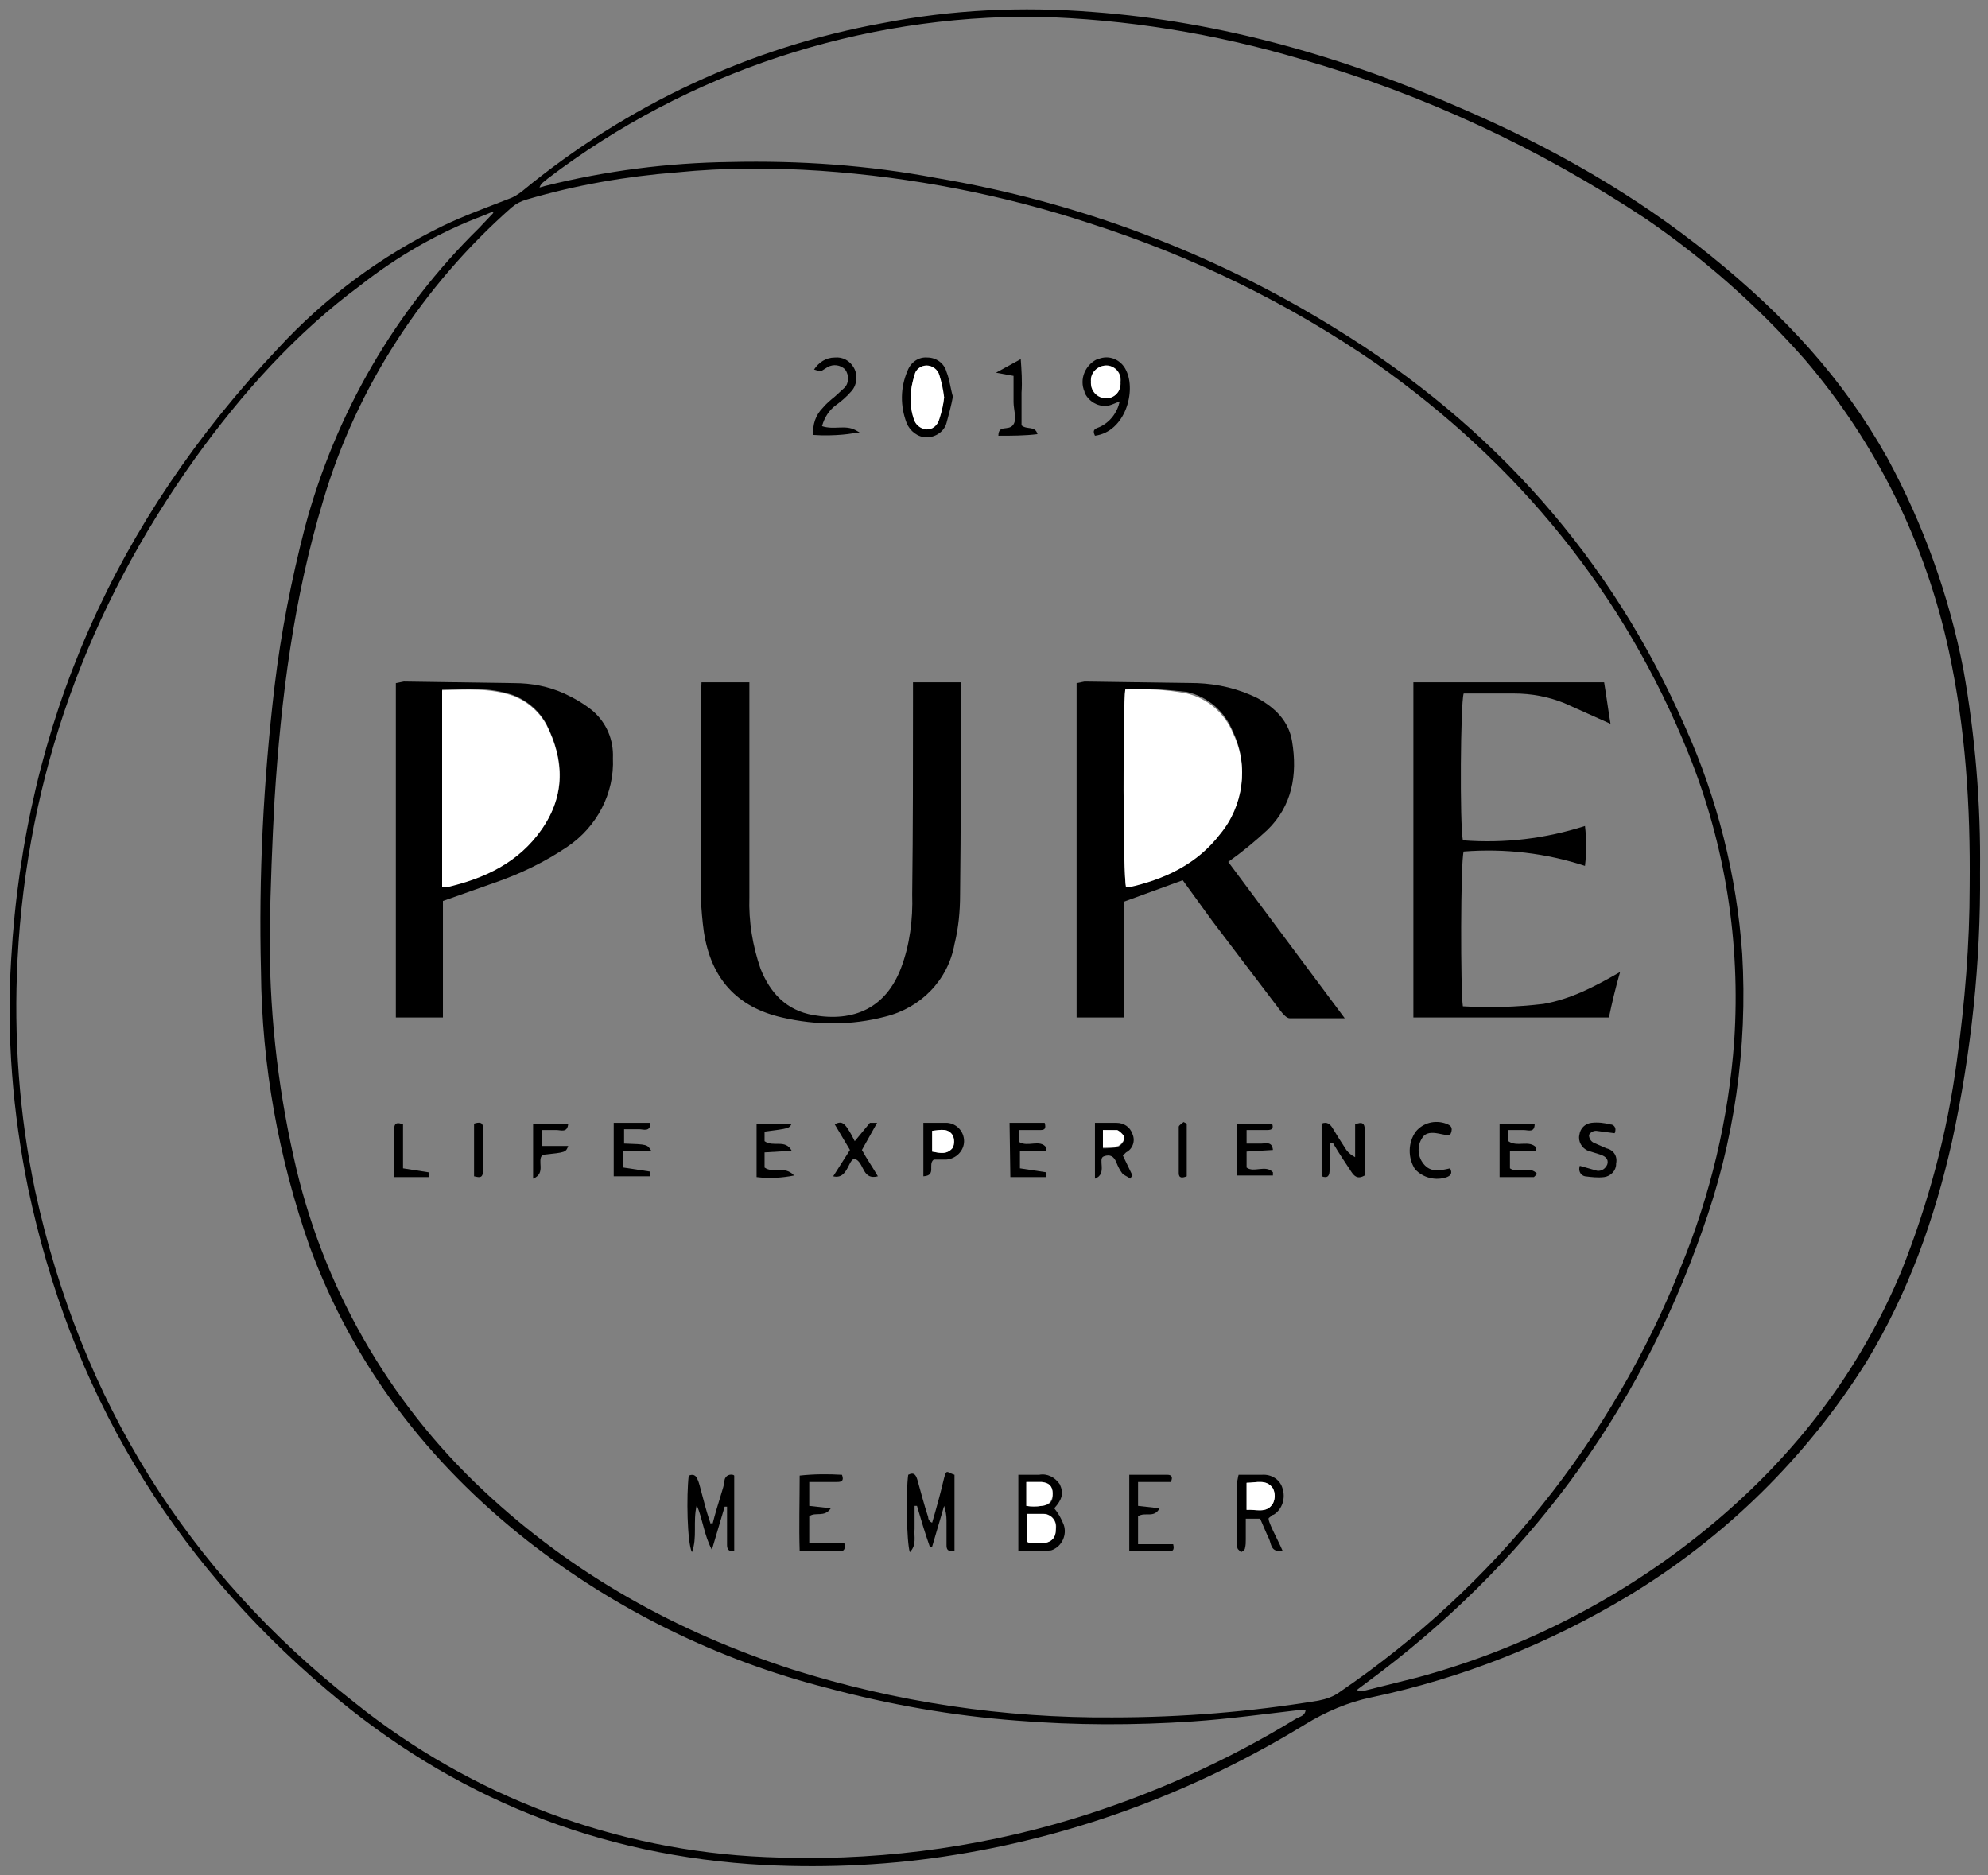 <?xml version="1.0" encoding="utf-8"?>
<!-- Generator: Adobe Illustrator 22.1.0, SVG Export Plug-In . SVG Version: 6.00 Build 0)  -->
<svg version="1.1" id="Capa_1" xmlns="http://www.w3.org/2000/svg" xmlns:xlink="http://www.w3.org/1999/xlink" x="0px" y="0px"
	 viewBox="0 0 249.1 235" style="enable-background:new 0 0 249.1 235;" xml:space="preserve">
<rect x="0" y="0" width="249.1" height="235" fill="#808080" stroke="none"/>
<style type="text/css">
	.st0{fill:#FFFFFF;}
</style>
<title>Pure-partner-badge</title>
<path d="M248.1,109.3c0.1,11.3-1.1,22.6-3.5,33.7c-2.2,9.8-5.5,19-10.7,27.6c-7.5,12-17.8,22.1-29.9,29.4c-10,6-20.8,10.3-32.2,12.7
	c-2.9,0.6-5.7,1.8-8.3,3.4c-13.4,8.2-28.2,13.8-43.7,16.3c-7.9,1.3-16,1.7-24,1.3c-20.8-1.1-39.1-8.5-54.8-21.9
	c-19.7-16.7-32.2-37.7-37.5-63c-1.9-9.4-2.7-19-2.1-28.6c1.7-29.6,13.1-55,33.4-76.5c5.9-6.4,12.9-11.6,20.7-15.4
	c2.7-1.3,5.5-2.3,8.3-3.4c0.6-0.2,1.2-0.6,1.7-1c13-10.7,28.5-18,45.1-21c8.7-1.7,17.5-2.1,26.3-1.4c16.2,1.2,31.7,5.7,46.5,12.2
	c11.1,4.8,21.5,10.7,30.9,18.3s16.6,15.4,22.2,25.4c4.5,8.3,7.7,17.2,9.5,26.4C247.5,92.2,248.2,100.7,248.1,109.3z M139.4,215.2
	c8.7,0,17.3-0.7,25.8-2.1c1-0.2,1.9-0.5,2.7-1.1c19.2-13.1,34.1-31.6,42.7-53.2c3.7-9,6-18.6,6.7-28.4c0.8-12.2-1.1-24.5-5.7-35.9
	c-8.1-20.2-21.4-36.4-39.1-48.9c-11-7.6-23.1-13.5-35.9-17.6c-10.9-3.6-22.3-5.8-33.8-6.6c-6-0.4-12-0.4-18,0.2
	c-6.4,0.5-12.7,1.6-18.8,3.4c-0.7,0.2-1.3,0.5-1.9,1C53,35.8,44.7,48.5,40.5,62.7c-3.7,12.2-5.3,24.8-6.1,37.5
	c-0.3,5.4-0.5,10.9-0.6,16.3c-0.1,9.6,0.9,19.2,3,28.5c3.5,16,11.8,30.6,23.8,41.8c11.2,10.5,24.2,17.7,38.7,22.4
	C112.3,213.3,125.8,215.3,139.4,215.2z M170.1,211.7v0.2h0.7l6.8-1.7c13.7-3.7,26.5-10.4,37.3-19.5c10.2-8.6,18.1-18.9,23.3-31.3
	c3.4-8.5,5.8-17.4,7-26.5c1-7.3,1.6-14.6,1.6-21.9c0.1-9.9-0.5-19.7-2.6-29.4c-2.9-13.5-9.1-26.1-18.1-36.6
	c-5.9-6.7-12.6-12.6-19.9-17.6c-13.3-8.8-27.8-15.6-43.2-20c-10.8-3.2-21.9-5-33.1-5.3c-22.1-0.2-43.7,6.9-61.3,20.3
	c-0.3,0.3-0.8,0.5-1,1.1l0.7-0.2c7.6-1.9,15.4-2.9,23.2-3c8.7-0.2,17.3,0.4,25.8,2c17.8,3,34.8,9.4,50.1,18.9
	c19.7,12.1,34.5,28.7,43.8,50c4,8.9,6.4,18.5,7.1,28.3c0.7,11.8-1,23.6-5,34.7c-8.1,23.1-22.2,42-42,56.6L170.1,211.7z M61.8,26.7
	v-0.2L60.6,27c-5.6,2.1-10.8,5.1-15.5,8.8C37,41.8,30.3,49.3,24.4,57.5c-13.4,18.8-21,39.6-22.2,62.7c-0.5,9.7,0.2,19.5,2.2,29
	c5.7,26.2,19,47.7,40.1,64.2c14.6,11.7,32.6,18.5,51.4,19.3c13.1,0.6,26.1-1,38.6-4.8c9.8-3,19.2-7.2,28-12.6c0.4-0.2,1-0.3,1.1-1
	h-1c-4.3,0.5-8.7,1.1-13.1,1.4c-7.3,0.5-14.7,0.5-22.1-0.1c-8-0.6-16-2-23.8-4.1c-13.7-3.5-26.5-9.8-37.6-18.5
	c-12.4-9.8-21.7-21.9-27.2-36.8c-3.9-11.1-6-22.7-6.1-34.5c-0.3-11.9,0.3-23.8,1.7-35.7c0.8-6.7,2.1-13.3,3.8-19.9
	C42,51.9,49.5,38.9,60,28.6L61.8,26.7z"/>
<path d="M148.2,110.3l-7.4,2.7v14.5h-5.9V85.6l1-0.2l14.1,0.2c2.6,0.1,5.2,0.7,7.6,1.9c2.2,1.2,3.9,2.9,4.3,5.4
	c0.7,4.2,0,8.1-3.1,11.1c-1.5,1.4-3.2,2.8-4.9,4l14.6,19.6h-6.9c-0.4,0-0.9-0.6-1.2-1l-8.5-11.2L148.2,110.3z M141,86.4
	c-0.3,1.9-0.3,23.5,0.1,24.6h0.3c4.5-1,8.6-2.9,11.5-6.7c2.9-3.5,3.6-8.4,1.6-12.6c-1-2.5-3.1-4.4-5.8-5
	C146.1,86.4,143.5,86.2,141,86.4z"/>
<path d="M87.9,85.5h6v26.9c-0.1,3.1,0.4,6.1,1.4,9c1.2,3,3.2,5.2,6.6,5.8c5.1,0.9,9.1-0.9,11-5.9c1.1-2.9,1.5-6.1,1.4-9.2
	c0.1-8.3,0.1-16.5,0.1-24.6v-2h6v1.7c0,8.3,0,16.6-0.1,24.9c0,2.1-0.2,4.2-0.7,6.2c-0.8,4.5-4.2,8-8.7,9.1
	c-4.2,1.1-8.6,1.1-12.9,0.1c-5.7-1.3-8.9-4.9-9.8-10.7c-0.2-1.4-0.3-2.8-0.4-4.2V87.1C87.8,86.6,87.9,86.1,87.9,85.5z"/>
<path d="M49.6,85.6l1-0.2l13.8,0.2c2.2,0,4.3,0.4,6.3,1.3c1.3,0.6,2.5,1.3,3.6,2.2c1.7,1.5,2.6,3.6,2.5,5.9c0.2,4.4-2,8.6-5.7,11.1
	c-2.8,1.9-5.9,3.4-9.1,4.5l-6.5,2.3v14.6h-5.9V85.6z M55.4,111.1h0.5c4.8-1.1,9-3.1,12-7.3c3-4.2,2.8-8.6,0.6-13
	c-0.9-1.7-2.4-3-4.2-3.7c-2.9-1-5.8-0.8-8.9-0.7V111.1z"/>
<path d="M201,85.5c0.3,1.8,0.5,3.4,0.8,5.2l-5.8-2.6c-2-0.8-4.1-1.2-6.3-1.2h-6.3c-0.4,1.2-0.5,16.4-0.1,18.4
	c5.2,0.4,10.3-0.2,15.3-1.8c0.2,1.7,0.2,3.3,0,5c-4.9-1.6-10-2.2-15.2-1.8c-0.4,1.2-0.4,17.5-0.1,19.4c3.4,0.2,6.7,0.1,10.1-0.3
	c3.4-0.6,6.3-2.1,9.6-4c-0.6,2.1-1,3.8-1.4,5.7h-24.5V85.5L201,85.5z"/>
<path d="M119.6,194.3c-0.9,0.2-1-0.2-1-0.7v-3.1c0-0.6-0.1-1.2-0.3-1.8l-1.5,5.1h-0.3c-0.6-1.7-1.1-3.4-1.6-5.1h-0.3v2.9
	c-0.1,0.9,0.3,2-0.6,2.9c-0.4-1.3-0.5-7.5-0.2-9.7c0.8-0.4,1,0.1,1.2,0.8c0.2,0.7,0.8,3,1.3,4.5c0,0.3,0.2,0.6,0.5,0.7
	c0.5-1.7,1-3.5,1.4-5.2s0.4-1.1,1.4-0.8L119.6,194.3z"/>
<path d="M86.3,184.9c0.8-0.3,1,0.2,1.2,0.7c0.2,0.5,0.8,3.1,1.3,4.6c0.5,1.5,0.1,0.4,0.5,0.7c0.3-1.2,0.7-2.5,1.1-3.8
	c0.4-1.3,0.3-1.1,0.4-1.7c0.1-0.4,0.5-0.7,1-0.6c0.1,0,0.2,0.1,0.2,0.1v9.4c-0.7,0.2-0.9-0.2-0.9-0.7v-4.8h-0.3l-1.6,5.4
	c-1-1.9-1.1-3.7-1.9-5.6c-0.5,2.1,0.1,4.1-0.6,5.9C86.1,193.3,86,187.4,86.3,184.9z"/>
<path d="M127.6,184.8h2.6c1-0.2,2,0.3,2.6,1.2c0.5,1.1,0.3,1.9-0.7,3c0.5,0.6,0.9,1.3,1.2,2.1c0.4,1.2-0.2,2.6-1.4,3.1
	c-0.2,0.1-0.4,0.1-0.6,0.1c-1.2,0.1-2.5,0.1-3.7,0L127.6,184.8z M128.7,193.2l0.4,0.2h1.4c1.3-0.1,1.8-0.7,1.8-1.8
	c0.2-0.9-0.4-1.7-1.3-1.9c-0.1,0-0.2,0-0.3,0h-2L128.7,193.2z M128.6,188.7c0.6,0.1,1.3,0.1,1.9,0c1.1-0.1,1.5-0.6,1.4-1.6
	c-0.1-1-0.4-1.3-1.4-1.4h-1.9V188.7z"/>
<path d="M155.2,184.8c1,0,1.9,0,2.9,0c1.2-0.1,2.3,0.6,2.6,1.7c0.4,1.2,0,2.6-1.1,3.3c-0.2,0-0.3,0.2-0.6,0.4
	c-0.3,0.2,1.1,2.7,1.7,4.1c-1.5,0.3-1.4-0.9-1.7-1.5s-0.7-1.6-1.1-2.5h-1.8v2.6c0,0.4,0,0.7-0.1,1.1c0,0.2-0.3,0.4-0.5,0.5l-0.4-0.4
	c-0.1-0.2-0.1-0.5-0.1-0.7v-7.7C155.1,185.4,155.1,185.1,155.2,184.8z M156.2,189.2c1.2-0.1,2.5,0.5,3.3-0.8c0.3-0.6,0.3-1.3,0-1.9
	c-0.8-1.2-2.1-0.7-3.3-0.7V189.2z"/>
<path d="M119.4,49.7c-0.2,1.1-0.5,2.2-0.8,3.3c-0.3,1.1-1.4,1.8-2.5,1.8c-1.1,0-2.1-0.8-2.5-1.8c-0.8-2.1-0.8-4.4,0.1-6.5
	c0.4-1.1,1.4-1.8,2.5-1.7c1.1,0,2.1,0.7,2.4,1.8C119,47.6,119.1,48.7,119.4,49.7z M118.3,49.8c-0.2-0.9-0.4-1.9-0.6-2.8
	c-0.2-0.7-0.8-1.2-1.6-1.2c-0.7,0-1.4,0.5-1.5,1.2c-0.6,1.8-0.7,3.7-0.1,5.5c0.2,0.7,0.8,1.2,1.5,1.3c0.8,0.1,1.5-0.5,1.7-1.3
	C118,51.6,118.2,50.7,118.3,49.8L118.3,49.8z"/>
<path d="M141.5,194.4v-9.6h4.8c0.5,0,0.7,0.3,0.4,0.9h-4.1v3l2.7,0.3c-0.7,1.3-1.8,0.4-2.7,1v3.5h4.4c0.2,0.8-0.1,0.9-0.6,0.9H141.5
	z"/>
<path d="M105.5,184.8c0.3,0.8-0.1,0.9-0.6,0.9h-3.5v3l2.7,0.3c-0.8,1.2-1.9,0.4-2.7,1v3.4h4.4c0.2,0.9-0.2,1-0.7,1h-4.9
	c-0.1-3.2,0-6.3,0-9.5C102,184.7,103.8,184.7,105.5,184.8z"/>
<path d="M137.2,54.6c-0.4-0.8,0.1-0.9,0.6-1.1c1.3-0.6,2.2-1.8,2.5-3.2l-1,0.4c-1.3,0.5-2.8-0.2-3.4-1.5c0,0,0-0.1,0-0.1
	c-0.7-1.6,0.1-3.4,1.6-4.1c0,0,0,0,0.1,0c1.4-0.6,2.9,0.1,3.5,1.4C142.4,49,141,54.1,137.2,54.6z M140.4,47.9c0.2-1-0.5-1.9-1.5-2.1
	c-0.1,0-0.2,0-0.3,0c-1,0-1.9,0.8-1.9,1.9c0,0,0,0.1,0,0.1c-0.1,1,0.6,2,1.7,2.1c0.1,0,0.1,0,0.2,0c1,0,1.8-0.8,1.8-1.8
	C140.4,48,140.4,48,140.4,47.9z"/>
<path d="M165.6,147.4v-6.6c0.7-0.3,1.1,0.1,1.4,0.6s1.1,1.8,1.7,2.7c0.3,0.4,0.7,0.7,1.1,0.9v-4.1c0.9-0.4,1.2-0.1,1.2,0.6v5.8
	c-0.9,0.5-1.3,0.1-1.7-0.5c-0.4-0.6-1.6-2.4-2.3-3.6h-0.4v3.4C166.6,147.3,166.4,147.7,165.6,147.4z"/>
<path d="M192.2,147.5h-4.3v-6.7h4.4c0,1.2-0.8,0.8-1.4,0.8H189v1.4c1.1,0.8,2.6-0.2,3.5,0.8v0.4h-3.3v2.2c1,0.7,2.5-0.4,3.4,0.7
	L192.2,147.5z"/>
<path d="M78.2,143.3c2.9,0.1,2.9,0.1,3.4,0.9h-3.5v2.1l3.3,0.5c0.1,0,0.1,0.3,0.1,0.6h-4.6v-6.7h4.6c0,1.2-0.9,0.8-1.4,0.8h-1.9
	V143.3z"/>
<path d="M126.5,140.7h4.4c0.2,0.7,0,0.9-0.5,0.9h-2.7v1.5c1.1,0.7,2.6-0.4,3.4,0.7v0.4h-3.3v2.2l3.3,0.5v0.6h-4.5L126.5,140.7z"/>
<path d="M155,140.8h4.4c0.2,0.6,0,0.8-0.6,0.8h-2.6v1.7h1.9c0.5,0,1.3-0.3,1.4,0.8l-3.3,0.2v2c0.9,0.7,2.4-0.4,3.3,0.6v0.4H155
	L155,140.8z"/>
<path d="M103,53.4c1.5,0.5,2.9-0.2,4.2,0.5c1.3,0.7,0,0.2,0,0.3c0,0.1-2.6,0.5-5.3,0.3c-0.1-1.3,0.3-2.5,1.2-3.4
	c0.4-0.5,1-1,1.5-1.4l1.2-1.1c0.6-0.6,0.6-1.6,0.1-2.3c-0.6-0.6-1.5-0.7-2.2-0.3l-0.8,0.5c-0.2,0.1-0.5-0.1-0.9-0.2
	c0.6-0.9,1.5-1.5,2.6-1.5c1-0.1,1.9,0.4,2.4,1.3c0.5,0.9,0.4,2.1-0.3,2.9c-0.6,0.7-1.3,1.3-2,1.8C103.9,51.4,103.3,52.3,103,53.4z"
	/>
<path d="M141.6,147.7c-0.3-0.3-0.8-0.4-1-0.7c-0.3-0.4-0.5-0.8-0.7-1.3c-0.3-0.8-0.8-1.1-1.6-0.8c-0.8,0.3,0.5,2.2-1.1,2.8v-7h2.7
	c0.9,0,1.7,0.5,2,1.4c0.4,0.9,0,1.9-0.8,2.3l-0.4,0.4l1.2,2.5L141.6,147.7z M138.2,141.6v2.3c0.6,0,1.3,0,1.9-0.2
	c0.4-0.2,0.7-0.6,0.8-1c0-0.3-0.5-0.8-0.9-1L138.2,141.6z"/>
<path d="M99.2,140.8c-0.3,0.6-0.3,0.6-3.4,1v1.2c1.1,0.8,2.6-0.3,3.4,1.2l-3.4,0.2v1.9c1.1,0.8,2.5-0.3,3.7,1
	c-1.5,0.3-3.1,0.4-4.7,0.2v-6.7L99.2,140.8z"/>
<path d="M107.1,143l1.9-2.3h0.9l-1.9,3.4c0.6,1.1,1.3,2.1,2,3.3c-1.9,0.5-1.7-1.5-2.7-2.1c-1-0.6-0.9,2.6-2.9,2.1l2.1-3.3l-1.9-3.2
	c0.8-0.5,1.2-0.1,1.6,0.5S106.8,142.4,107.1,143z"/>
<path d="M115.7,140.7h3c1.2,0.1,2.1,1.1,2.1,2.3c0,0,0,0,0,0c0,1.2-1,2.2-2.2,2.3H117c-0.8,0.6,0.4,2-1.3,2.1V140.7z M116.8,144.3
	c1,0.2,1.9,0.4,2.6-0.5c0.2-0.5,0.2-1,0-1.5c-0.6-1-1.6-0.7-2.6-0.6V144.3z"/>
<path d="M202.3,142l-2.3-0.3c-0.4,0-0.7,0.2-0.9,0.5c0,0.4,0.2,0.8,0.6,1l1.6,0.7c0.9,0.2,1.4,1,1.2,1.9c0,0,0,0.1,0,0.1
	c0,0.8-0.7,1.5-1.5,1.6c-0.8,0.1-1.6,0-2.4-0.1c-0.5-0.1-0.8-0.6-0.7-1.1c0-0.1,0-0.2,0.1-0.2l2.1,0.6c0.6,0.1,1.1-0.3,1.3-0.8
	c0.2-0.7-0.3-1-0.8-1.2l-1.6-0.5c-0.8-0.3-1.3-1.2-1.1-2c0.1-0.8,0.7-1.4,1.5-1.5c0.8-0.1,1.6,0,2.4,0.2c0.4,0,0.7,0.4,0.6,0.8
	C202.4,141.8,202.4,141.9,202.3,142z"/>
<path d="M128,53.3c0.7,0.6,1.7,0,2,1.1c-1.6,0.2-3.3,0.2-4.9,0.2c0-1.4,1.2-0.6,1.8-1.3c0.6-0.7,0.1-1.9,0.1-2.9v-3.3l-2.2-0.4
	l3.1-1.7c0.1,1.4,0.2,2.8,0.1,4.2L128,53.3z"/>
<path d="M181.7,146.4c0.3,0.6,0.1,0.9-0.4,1.1c-1.4,0.5-3,0.1-4-1c-0.9-1.4-0.9-3.3,0.1-4.7c0.9-1.1,2.4-1.5,3.8-1
	c0.5,0.2,0.9,0.4,0.6,1.2s-2.7-0.9-3.6,0.6c-0.6,0.9-0.6,2.1,0,3C179.1,147,180.4,146.7,181.7,146.4z"/>
<path d="M71.2,140.8c-0.1,1.2-0.9,0.8-1.5,0.8h-1.8v2h3.3c-0.3,0.8-0.3,0.8-3.2,1.1c-0.8,0.7,0.5,2.3-1.2,3v-6.9L71.2,140.8z"/>
<path d="M49.4,147.5v-6.1c0-0.7,0.4-0.8,1.1-0.5v5.5l3.2,0.5c0.1,0,0.1,0.3,0.1,0.6H49.4z"/>
<path d="M59.4,140.8c0.6-0.2,1.1-0.2,1.1,0.4v5.8c-0.1,0.7-0.6,0.5-1.1,0.4V140.8z"/>
<path d="M148.7,140.8v6.6c-0.5,0.2-1,0.3-1-0.4v-5.8c0-0.2,0.4-0.4,0.6-0.6L148.7,140.8z"/>
<path class="st0" d="M141,86.4c2.6-0.1,5.2,0,7.7,0.5c2.6,0.6,4.8,2.5,5.8,5c2,4.1,1.3,9.1-1.6,12.6c-2.9,3.8-7,5.7-11.5,6.7h-0.3
	C140.7,109.9,140.7,88.3,141,86.4z"/>
<path class="st0" d="M55.4,111.1V86.5c3.1-0.1,6-0.3,8.9,0.7c1.8,0.7,3.3,2,4.2,3.7c2.2,4.4,2.3,8.8-0.6,13c-2.9,4.2-7.2,6.2-12,7.3
	L55.4,111.1z"/>
<path class="st0" d="M128.7,193.2v-3.5h2c0.9,0,1.6,0.7,1.6,1.6c0,0.1,0,0.2,0,0.3c0,1.1-0.5,1.7-1.8,1.8h-1.4L128.7,193.2z"/>
<path class="st0" d="M128.6,188.7v-3h1.9c1,0.1,1.4,0.6,1.4,1.4s-0.3,1.5-1.4,1.6C129.9,188.8,129.2,188.8,128.6,188.7z"/>
<path class="st0" d="M156.2,189.2v-3.4c1.2,0,2.5-0.5,3.3,0.7c0.3,0.6,0.3,1.3,0,1.9C158.7,189.7,157.4,189.1,156.2,189.2z"/>
<path class="st0" d="M118.3,49.8c-0.1,0.9-0.3,1.8-0.6,2.7c-0.2,0.8-0.9,1.4-1.7,1.3c-0.7-0.1-1.3-0.6-1.5-1.3
	c-0.6-1.8-0.5-3.7,0.1-5.5c0.1-0.7,0.8-1.2,1.5-1.2c0.7,0,1.4,0.5,1.6,1.2C118,47.9,118.2,48.9,118.3,49.8z"/>
<path class="st0" d="M140.4,47.9c0.1,1-0.6,1.9-1.6,2c-0.1,0-0.1,0-0.2,0c-1,0-1.9-0.8-1.9-1.9c0-0.1,0-0.1,0-0.2
	c-0.1-1,0.7-1.9,1.8-2c0,0,0.1,0,0.1,0c1,0,1.8,0.8,1.8,1.8C140.4,47.7,140.4,47.8,140.4,47.9z"/>
<path class="st0" d="M138.2,141.6h1.8c0.4,0.2,0.9,0.7,0.9,1c-0.1,0.4-0.4,0.8-0.8,1c-0.6,0.2-1.3,0.2-1.9,0.2V141.6z"/>
<path class="st0" d="M116.8,144.3v-2.6c1-0.1,2-0.4,2.6,0.6c0.2,0.5,0.2,1,0,1.5C118.7,144.7,117.8,144.5,116.8,144.3z"/>
</svg>
